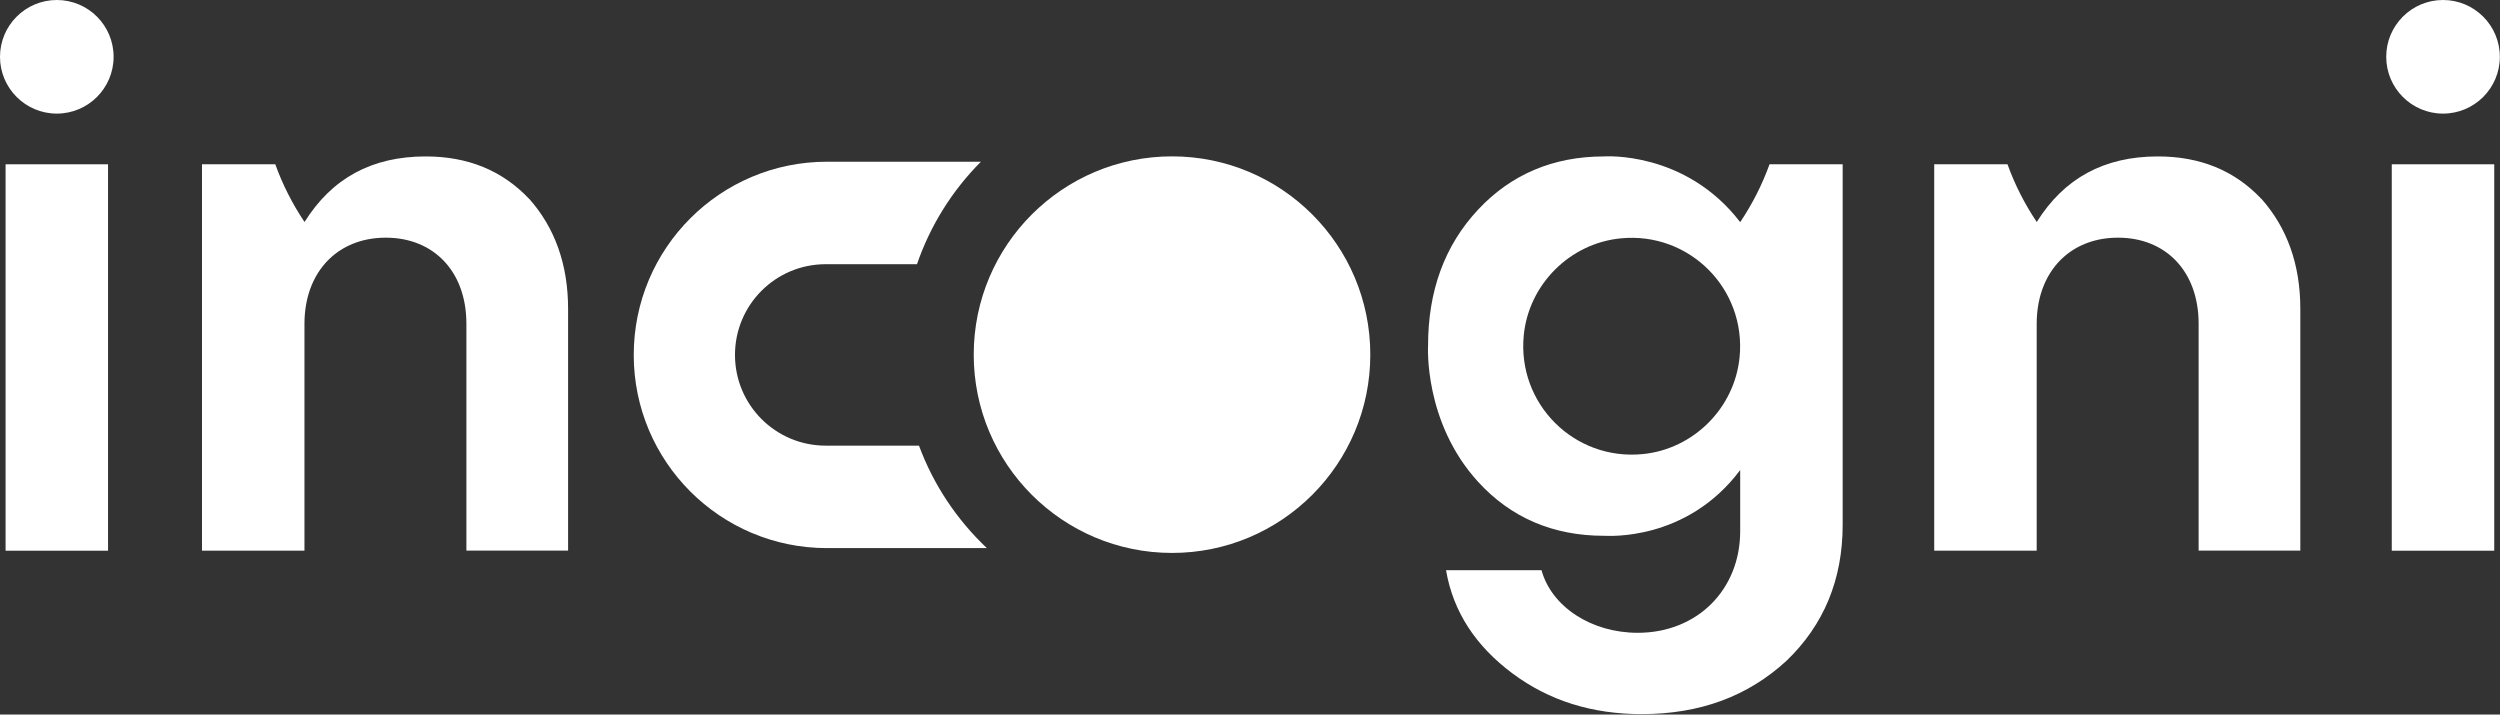 <svg fill="none" xmlns="http://www.w3.org/2000/svg" viewBox="0 0 119.03 34.02"><rect x="0" y="0" width="119.03" height="34.02" fill="#333333" stroke="none"/><path d="M5.144 7.822H0.266V26.22H5.144V7.822Z" fill="#fff"/><path d="M2.705 0C1.212 0 0 1.212 0 2.705C0 4.197 1.212 5.409 2.705 5.409C4.197 5.409 5.409 4.197 5.409 2.705C5.409 1.212 4.2 0 2.705 0Z" fill="#fff"/><path d="M43.755 21.218H39.313C36.927 21.218 34.994 19.285 34.994 16.898C34.994 14.512 36.927 12.579 39.313 12.579H43.659C44.298 10.723 45.348 9.06 46.703 7.7H39.372C34.292 7.7 30.174 11.818 30.174 16.898C30.174 21.978 34.292 26.096 39.372 26.096H46.987C45.563 24.752 44.447 23.089 43.755 21.218Z" fill="#fff"/><path d="M55.803 7.445C50.59 7.445 46.361 11.672 46.361 16.885C46.361 22.097 50.588 26.326 55.803 26.326C61.019 26.326 65.243 22.1 65.243 16.885C65.243 11.669 61.016 7.445 55.803 7.445Z" fill="#fff"/><path d="M118.756 7.822H113.877V26.22H118.756V7.822Z" fill="#fff"/><path d="M116.318 5.409C117.811 5.409 119.022 4.198 119.022 2.705C119.022 1.211 117.811 0 116.318 0C114.824 0 113.613 1.211 113.613 2.705C113.613 4.198 114.824 5.409 116.318 5.409Z" fill="#fff"/><path d="M25.184 9.46C23.917 8.119 22.278 7.448 20.268 7.448C17.699 7.448 15.8 8.49 14.499 10.571C14.499 10.571 14.499 10.569 14.496 10.566C13.923 9.709 13.454 8.789 13.107 7.822H9.617V26.218H14.496V15.415C14.496 14.058 14.976 12.936 15.811 12.21C16.466 11.642 17.338 11.316 18.37 11.316C20.642 11.316 22.206 12.918 22.206 15.413V26.215H27.048V14.707C27.048 12.584 26.414 10.834 25.187 9.455L25.184 9.46Z" fill="#fff"/><path d="M107.659 9.46C106.391 8.119 104.753 7.448 102.743 7.448C100.174 7.448 98.275 8.49 96.973 10.571C96.973 10.571 96.973 10.569 96.971 10.566C96.398 9.709 95.928 8.789 95.581 7.822H92.092V26.218H96.971V15.415C96.971 14.058 97.45 12.936 98.286 12.21C98.941 11.642 99.813 11.316 100.844 11.316C103.117 11.316 104.681 12.918 104.681 15.413V26.215H109.523V14.707C109.523 12.584 108.889 10.834 107.661 9.455L107.659 9.46Z" fill="#fff"/><path d="M84.254 7.822V7.817C84.254 7.817 84.251 7.819 84.251 7.822C83.901 8.793 83.43 9.718 82.854 10.577C80.232 7.162 76.374 7.448 76.374 7.448C73.953 7.448 71.941 8.305 70.376 9.98C68.775 11.693 67.993 13.854 67.993 16.461C67.993 16.466 67.778 20.096 70.376 22.941C71.941 24.654 73.953 25.51 76.374 25.51C76.544 25.51 80.296 25.791 82.854 22.381V25.288C82.854 28.082 80.805 30.129 77.975 30.129C75.777 30.129 73.879 28.899 73.394 27.149H68.849C69.183 29.124 70.265 30.763 72.015 32.065C73.765 33.369 75.814 34 78.161 34C80.956 34 83.225 33.144 85.052 31.468C86.839 29.755 87.733 27.594 87.733 24.988V7.822H84.254ZM78.214 21.62C74.95 21.944 72.227 19.221 72.55 15.957C72.789 13.541 74.743 11.587 77.161 11.349C80.425 11.025 83.148 13.746 82.825 17.012C82.586 19.428 80.632 21.382 78.217 21.62H78.214Z" fill="#fff"/></svg>